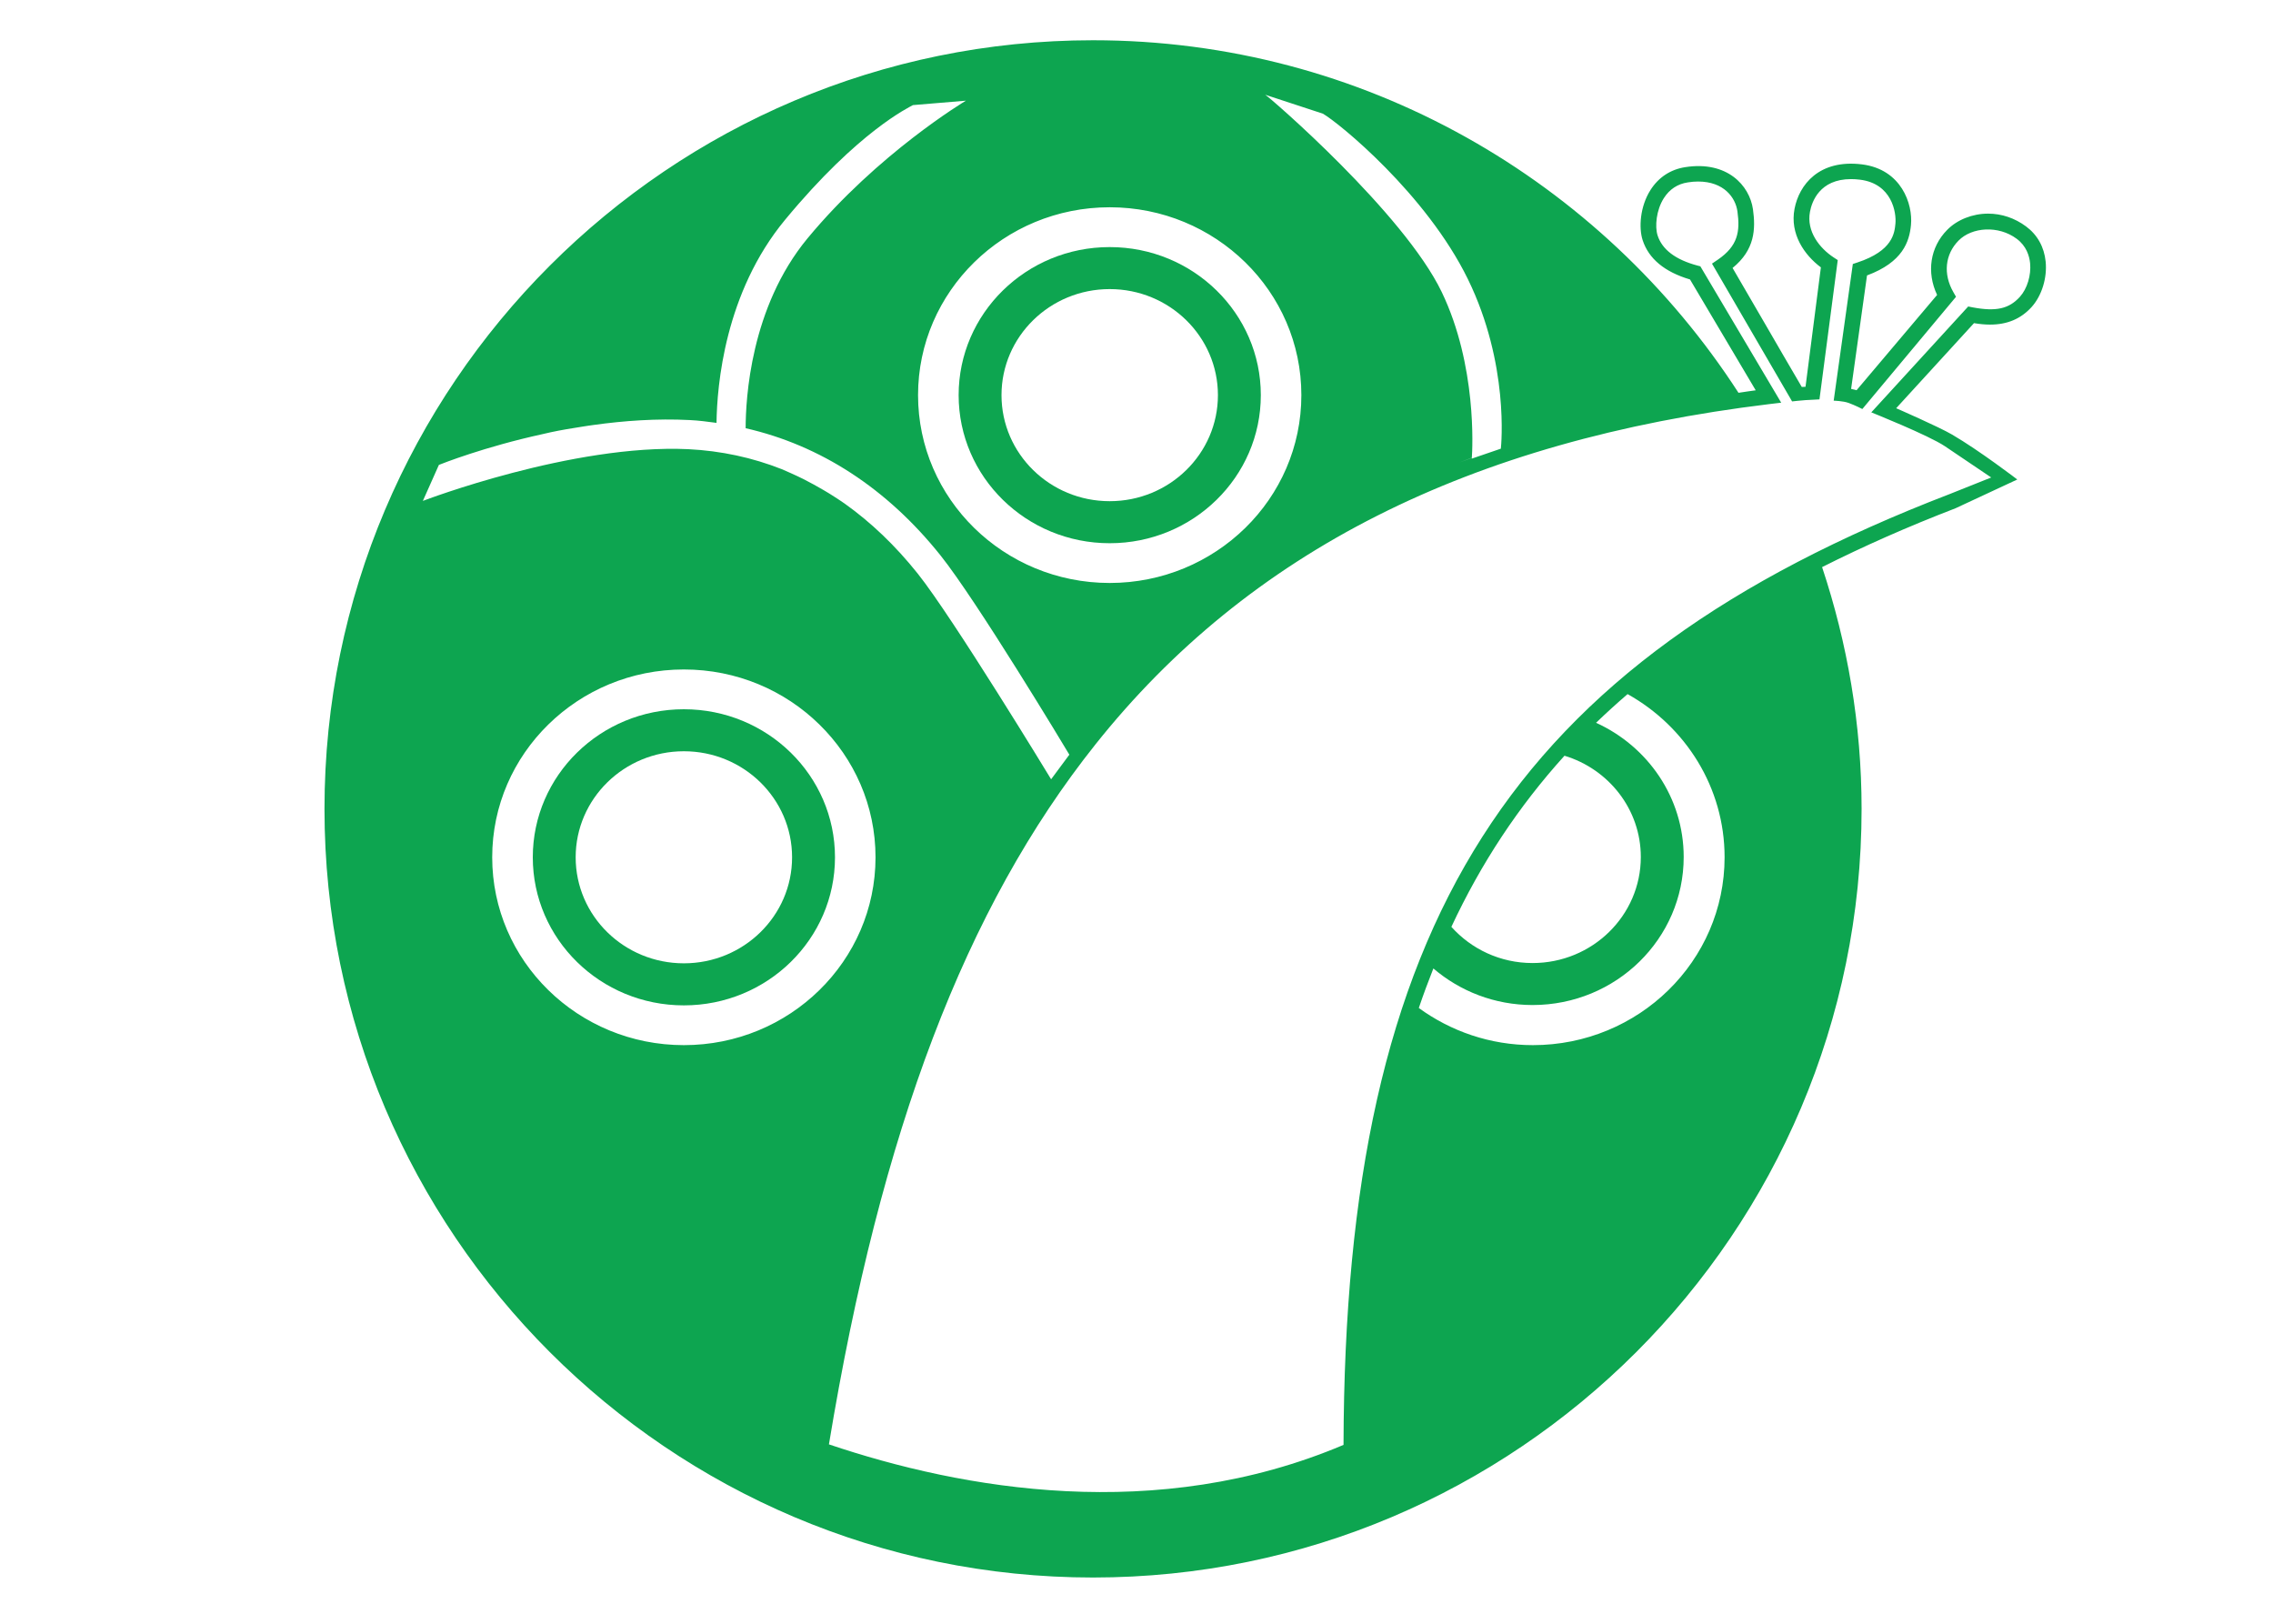 <?xml version="1.0" encoding="utf-8"?>
<!-- Generator: Adobe Illustrator 16.0.0, SVG Export Plug-In . SVG Version: 6.00 Build 0)  -->
<!DOCTYPE svg PUBLIC "-//W3C//DTD SVG 1.1//EN" "http://www.w3.org/Graphics/SVG/1.1/DTD/svg11.dtd">
<svg version="1.1" id="Layer_1" xmlns="http://www.w3.org/2000/svg" xmlns:xlink="http://www.w3.org/1999/xlink" x="0px" y="0px"
	 width="140px" height="100px" viewBox="0 0 140 100" enable-background="new 0 0 140 100" xml:space="preserve">
<g>
	<path fill="#0DA550" d="M68.349,33.455c5.14,0,9.308-4.085,9.308-9.12c0-5.035-4.168-9.118-9.308-9.118
		c-5.14,0-9.304,4.083-9.304,9.118C59.045,29.37,63.208,33.455,68.349,33.455z M68.349,17.804c3.681,0,6.666,2.926,6.666,6.531
		c0,3.607-2.985,6.531-6.666,6.531c-3.679,0-6.664-2.924-6.664-6.531C61.685,20.729,64.669,17.804,68.349,17.804z"/>
	<path fill="#0DA550" d="M42.121,43.68c-5.14,0-9.305,4.082-9.305,9.118s4.165,9.119,9.305,9.119c5.141,0,9.308-4.083,9.308-9.119
		S47.262,43.68,42.121,43.68z M42.121,59.327c-3.68,0-6.664-2.922-6.664-6.529c0-3.605,2.984-6.531,6.664-6.531
		c3.681,0,6.665,2.925,6.665,6.531C48.786,56.405,45.802,59.327,42.121,59.327z"/>
	<path fill="#0DA550" d="M122.574,19.991c1.062,0,1.897-0.354,2.561-1.085c0.624-0.695,0.964-1.794,0.862-2.799
		c-0.091-0.896-0.508-1.645-1.206-2.161c-0.694-0.517-1.505-0.789-2.34-0.789c-0.961,0-1.904,0.374-2.518,1
		c-1.057,1.069-1.281,2.611-0.622,4.007l-4.96,5.868l-0.336-0.081l0.979-6.988c2.206-0.819,2.61-2.084,2.708-3.108
		c0.123-1.282-0.586-3.431-3.023-3.732c-2.642-0.324-3.868,1.263-4.149,2.736c-0.298,1.548,0.603,2.845,1.623,3.607l-0.946,7.354
		l-0.231,0.011c-0.743-1.263-1.474-2.528-2.206-3.791c-0.682-1.178-1.365-2.355-2.056-3.537c1.379-1.119,1.424-2.396,1.256-3.613
		c-0.211-1.48-1.6-2.994-4.163-2.597c-0.91,0.139-1.653,0.626-2.151,1.412c-0.643,1.014-0.728,2.318-0.482,3.083
		c0.372,1.146,1.353,1.96,2.918,2.423l4.047,6.826c-0.357,0.045-0.705,0.104-1.06,0.154C98.639,11.145,83.983,2.479,67.323,2.479
		c-26.101,0-47.337,21.236-47.337,47.337c0,26.102,21.236,47.337,47.337,47.337s47.337-21.235,47.337-47.337
		c0-5.205-0.873-10.202-2.433-14.89c2.546-1.282,5.274-2.49,8.221-3.625l3.802-1.771c0,0-2.329-1.782-4.016-2.766
		c-0.824-0.482-3.444-1.623-3.444-1.623l4.794-5.24C121.946,19.962,122.272,19.991,122.574,19.991z M81.476,6.999
		c0.964,0.545,6.365,4.938,8.934,10.189c2.554,5.223,2.054,10.234,2.031,10.444l-1.791,0.614c0-0.001,0.002-0.026,0.004-0.045
		c-0.251,0.095-0.508,0.183-0.755,0.277c0.26-0.102,0.507-0.193,0.755-0.286c0.039-0.523,0.322-5.684-1.858-10.214
		C86.459,13.125,78.21,5.996,77.93,5.836L81.476,6.999z M68.349,12.765c3.261,0,6.211,1.296,8.349,3.39s3.456,4.986,3.456,8.18
		s-1.318,6.087-3.456,8.179c-2.138,2.093-5.088,3.389-8.349,3.389c-3.258,0-6.21-1.296-8.346-3.389
		c-2.136-2.092-3.458-4.986-3.458-8.179s1.322-6.085,3.458-8.18S65.09,12.765,68.349,12.765z M27.032,28.632
		c0.184-0.074,2.785-1.11,6.403-1.9c0.647-0.156,1.302-0.278,1.961-0.38c0.167-0.028,0.332-0.054,0.5-0.081
		c0.221-0.03,0.439-0.074,0.66-0.098c1.883-0.263,3.902-0.407,5.928-0.303c0.558,0.027,1.103,0.1,1.648,0.173
		c0.03-2.305,0.507-8.021,4.225-12.509C52.893,8.051,56,6.609,56.23,6.473l3.264-0.273c-0.054,0.032-5.426,3.246-9.756,8.478
		c-3.518,4.252-3.812,9.901-3.811,11.694c4.591,1.047,8.697,3.693,12.003,7.835c2.236,2.799,7.694,11.862,7.934,12.271l-1.123,1.515
		c-0.058-0.1-6.058-9.964-8.215-12.667c-1.382-1.731-2.888-3.164-4.502-4.313c-0.2-0.136-0.398-0.273-0.602-0.401
		c-0.229-0.151-0.462-0.292-0.698-0.43c-0.393-0.229-0.79-0.449-1.196-0.656c-0.28-0.139-0.563-0.275-0.849-0.4
		c-0.174-0.079-0.349-0.154-0.522-0.229c-1.814-0.716-3.735-1.133-5.767-1.234c-7.136-0.332-16.269,3.157-16.345,3.186
		L27.032,28.632z M42.121,64.366c-3.26,0-6.211-1.295-8.348-3.389c-2.138-2.094-3.457-4.984-3.457-8.18
		c0-3.194,1.321-6.085,3.457-8.177c2.136-2.096,5.087-3.39,8.348-3.39c3.262,0,6.212,1.294,8.348,3.39
		c2.137,2.092,3.457,4.983,3.457,8.177c0,3.195-1.32,6.086-3.457,8.18C48.333,63.071,45.383,64.366,42.121,64.366z M94.414,64.366
		c-2.638,0-5.061-0.858-7.026-2.288c0.281-0.83,0.582-1.64,0.897-2.434v-0.001c1.635,1.399,3.769,2.253,6.109,2.253
		c5.142,0,9.309-4.081,9.309-9.117c0-3.666-2.214-6.817-5.397-8.266c0.625-0.602,1.272-1.189,1.94-1.766
		c3.566,1.991,5.976,5.742,5.976,10.05C106.222,59.186,100.936,64.366,94.414,64.366z M89.394,57.081
		c1.829-3.92,4.134-7.406,6.959-10.53c0.004-0.003,0.006-0.007,0.009-0.008c2.721,0.822,4.7,3.302,4.7,6.236
		c0,3.606-2.983,6.531-6.667,6.531C92.399,59.311,90.616,58.445,89.394,57.081z M121.227,18.875l-5.969,6.521
		c0,0,3.524,1.407,4.539,2.089c0.906,0.609,2.847,1.921,2.847,1.921l-2.553,1.019C93.029,40.833,82.829,56.79,82.751,88.985
		c-11.507,4.872-23.477,2.741-31.695-0.032c3.192-19.33,8.417-33.065,16.414-43.106c9.443-11.866,23.023-18.72,41.513-20.961
		l0.726-0.086l-4.98-8.399l-0.189-0.049c-1.342-0.359-2.163-0.984-2.444-1.852c-0.177-0.55-0.084-1.561,0.383-2.295
		c0.351-0.551,0.846-0.878,1.479-0.973c0.218-0.035,0.428-0.053,0.628-0.053c1.6,0,2.309,0.992,2.427,1.838
		c0.172,1.242,0.031,2.125-1.202,2.971l-0.365,0.248l0.221,0.378c0.761,1.3,1.513,2.598,2.263,3.894
		c0.782,1.35,1.564,2.697,2.354,4.048l0.095,0.165c0,0,0.635-0.07,0.812-0.078c0.231-0.011,0.875-0.047,0.875-0.047l1.126-8.579
		l-0.25-0.163c-0.859-0.563-1.693-1.6-1.459-2.818c0.112-0.605,0.589-2.006,2.525-2.006c0.172,0,0.358,0.01,0.551,0.035
		c1.982,0.246,2.248,2.034,2.186,2.704c-0.057,0.586-0.161,1.677-2.344,2.396l-0.28,0.093l-1.179,8.418c0,0,0.577,0.014,0.921,0.139
		c0.404,0.147,0.844,0.375,0.844,0.375l5.77-6.912l-0.161-0.282c-0.642-1.114-0.52-2.329,0.316-3.178
		c0.823-0.838,2.458-0.949,3.58-0.114c0.604,0.447,0.782,1.063,0.828,1.501c0.073,0.742-0.179,1.577-0.628,2.073
		c-0.67,0.738-1.456,0.923-2.911,0.651L121.227,18.875z"/>
</g>
</svg>
